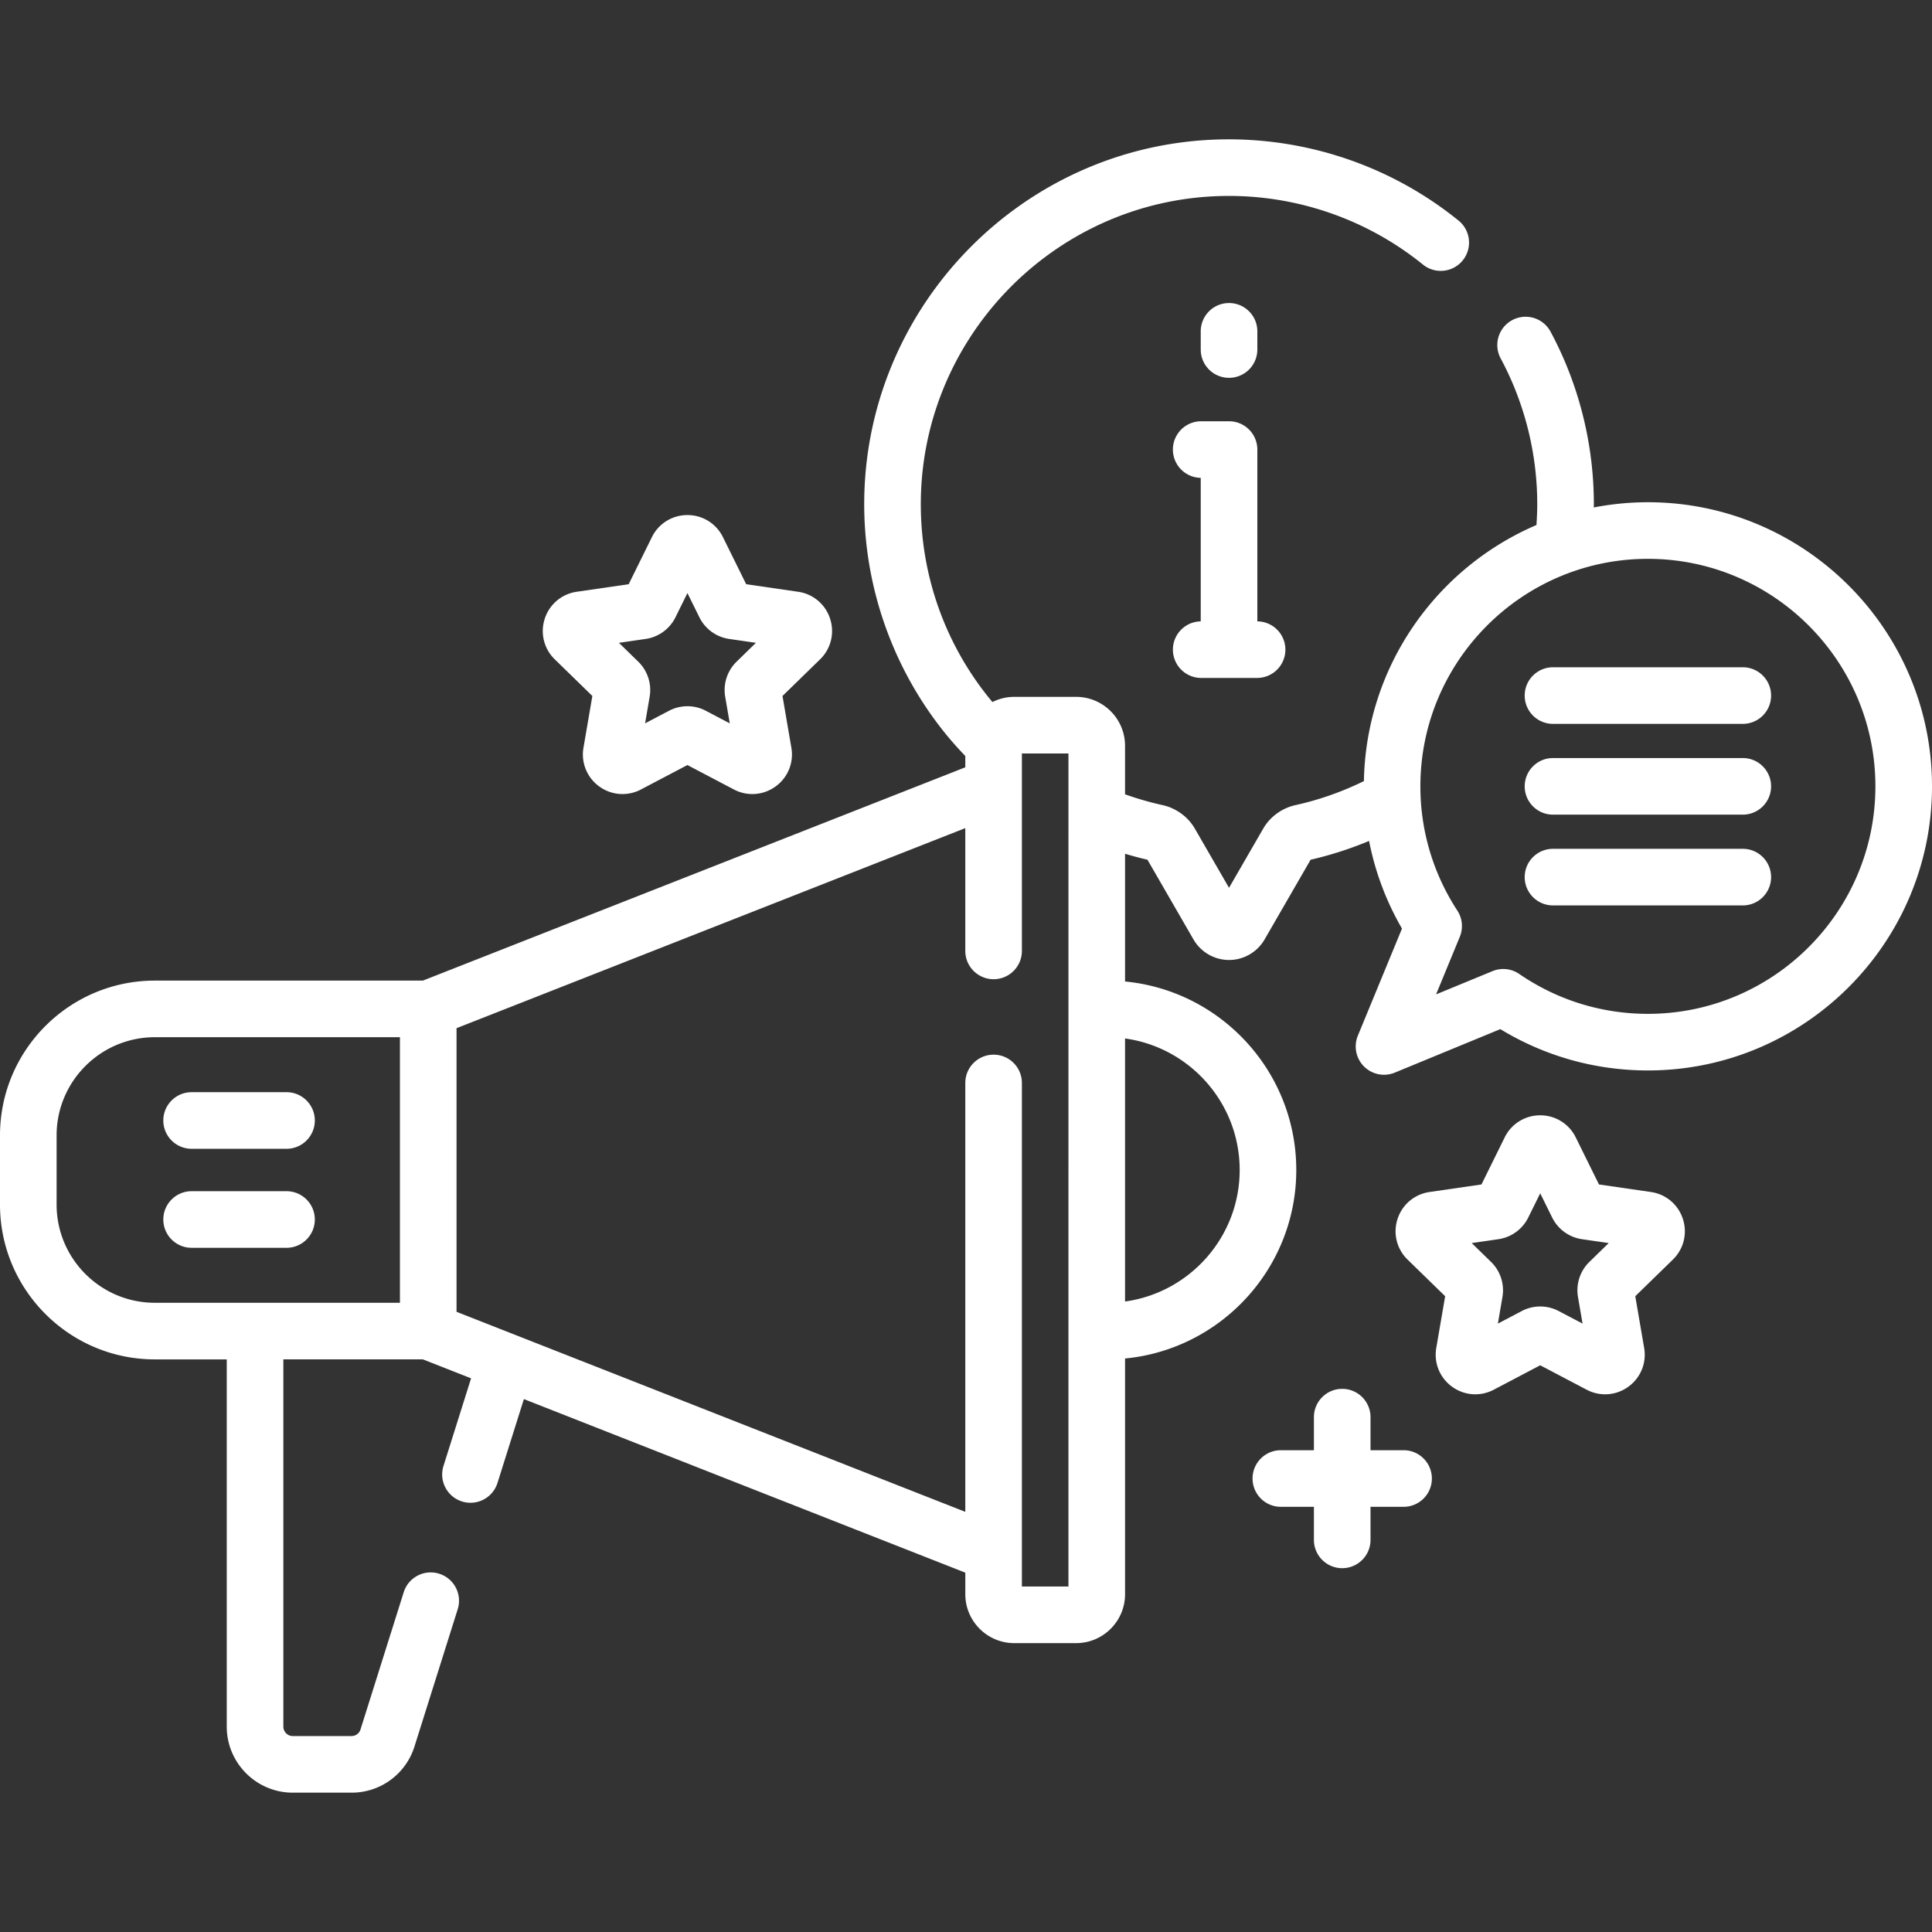 <?xml version="1.0" encoding="UTF-8"?> <svg xmlns="http://www.w3.org/2000/svg" xmlns:xlink="http://www.w3.org/1999/xlink" version="1.1" width="512" height="512" x="0" y="0" viewBox="0 0 512 512" style="enable-background:new 0 0 512 512" xml:space="preserve" class=""><rect x="0" y="0" width="512" height="512" fill="#333333" stroke="none"/><g><path d="M325.707 100.127a7.5 7.5 0 0 0 7.5-7.5v-4.82c0-4.143-3.358-7.5-7.5-7.5s-7.5 3.357-7.5 7.5v4.82c0 4.143 3.357 7.5 7.5 7.5zM310.832 172.161a7.5 7.5 0 0 0 7.5 7.5h14.749a7.497 7.497 0 0 0 .125-14.994v-45.529a7.5 7.5 0 0 0-7.5-7.5h-7.375a7.5 7.5 0 0 0-.125 14.999v38.03c-4.083.069-7.374 3.394-7.374 7.494zM50.782 304.44H75.93c4.142 0 7.5-3.357 7.5-7.5s-3.358-7.5-7.5-7.5H50.782c-4.142 0-7.5 3.357-7.5 7.5s3.358 7.5 7.5 7.5zM50.782 330.681H75.93c4.142 0 7.5-3.357 7.5-7.5s-3.358-7.5-7.5-7.5H50.782c-4.142 0-7.5 3.357-7.5 7.5s3.358 7.5 7.5 7.5z" fill="#ffffff" opacity="1" data-original="#000000"></path><path d="M436.708 133.097a75.31 75.31 0 0 0-14.341 1.387c.003-.293.02-.585.02-.879 0-15.936-3.969-31.742-11.478-45.712a7.5 7.5 0 0 0-13.213 7.101c6.339 11.794 9.69 25.146 9.69 38.61 0 1.851-.084 3.694-.211 5.533-26.475 11.333-45.169 37.42-45.724 67.864-5.744 2.81-11.809 4.967-18.086 6.35-3.641.802-6.782 3.088-8.619 6.27l-9.042 15.66-9.04-15.658c-1.836-3.182-4.977-5.468-8.619-6.272a81.875 81.875 0 0 1-9.897-2.852v-12.855c0-7.15-5.817-12.967-12.967-12.967H268.78c-2.078 0-4.036.503-5.779 1.376-11.627-13.899-18.612-31.666-18.963-50.928-.816-44.804 34.929-82.117 79.681-83.178 19.426-.469 38.413 6.014 53.447 18.228a7.501 7.501 0 0 0 9.458-11.643c-17.8-14.461-40.259-22.113-63.26-21.581-52.977 1.255-95.29 45.418-94.323 98.447.397 21.79 8.265 43.028 22.154 59.803a94.297 94.297 0 0 0 4.618 5.141v3.004L112.065 259.87H41.029C18.405 259.87 0 278.276 0 300.899v18.323c0 22.623 18.405 41.028 41.029 41.028h19.064v97.324c0 9.649 7.851 17.5 17.5 17.5h15.559a17.43 17.43 0 0 0 16.692-12.243l11.454-36.371a7.5 7.5 0 0 0-4.901-9.406 7.497 7.497 0 0 0-9.407 4.9l-11.453 36.371a2.491 2.491 0 0 1-2.385 1.749H77.593a2.503 2.503 0 0 1-2.5-2.5V360.25h36.973l12.775 5.023-7.313 23.222a7.5 7.5 0 0 0 4.901 9.406 7.499 7.499 0 0 0 9.407-4.9l6.999-22.225 116.981 45.999v5.702c0 7.15 5.817 12.967 12.967 12.967h16.401c7.15 0 12.967-5.816 12.967-12.967v-62.462c25.424-2.431 45.376-23.904 45.376-49.955s-19.952-47.522-45.376-49.954v-33.855a92.172 92.172 0 0 0 5.938 1.584l12.202 21.134c1.937 3.354 5.545 5.437 9.418 5.437s7.481-2.083 9.418-5.438l12.201-21.132a95.528 95.528 0 0 0 15.492-4.981 74.885 74.885 0 0 0 8.721 23.229l-11.695 28.379a7.499 7.499 0 0 0 9.792 9.792l27.968-11.526c11.774 7.177 25.208 10.951 39.105 10.951 41.516 0 75.292-33.775 75.292-75.291-.003-41.517-33.778-75.292-75.295-75.292zM105.986 345.25H41.029C26.676 345.25 15 333.575 15 319.222v-18.323c0-14.353 11.676-26.028 26.029-26.028h64.958v70.379zm177.163 75.194h-12.335V286.999c0-4.143-3.358-7.5-7.5-7.5s-7.5 3.357-7.5 7.5v113.658L120.986 347.64v-75.16l134.828-53.016V252c0 4.143 3.358 7.5 7.5 7.5s7.5-3.357 7.5-7.5v-52.322h12.335zm45.377-110.384c0 17.77-13.243 32.498-30.376 34.853v-69.705c17.133 2.355 30.376 17.082 30.376 34.852zm108.182-41.38c-12.238 0-24.024-3.653-34.085-10.563a7.494 7.494 0 0 0-7.104-.753l-14.943 6.158 6.287-15.255a7.5 7.5 0 0 0-.655-6.959 60.04 60.04 0 0 1-9.791-32.919c0-33.245 27.047-60.292 60.292-60.292S497 175.144 497 208.389c0 33.244-27.047 60.291-60.292 60.291z" fill="#ffffff" opacity="1" data-original="#000000"></path><path d="M461.857 176.833H411.56c-4.142 0-7.5 3.357-7.5 7.5s3.358 7.5 7.5 7.5h50.297c4.142 0 7.5-3.357 7.5-7.5s-3.358-7.5-7.5-7.5zM461.857 200.889H411.56c-4.142 0-7.5 3.357-7.5 7.5s3.358 7.5 7.5 7.5h50.297c4.142 0 7.5-3.357 7.5-7.5s-3.358-7.5-7.5-7.5zM461.857 224.944H411.56c-4.142 0-7.5 3.357-7.5 7.5s3.358 7.5 7.5 7.5h50.297c4.142 0 7.5-3.357 7.5-7.5s-3.358-7.5-7.5-7.5zM371.961 384.322H363.2v-8.762c0-4.143-3.358-7.5-7.5-7.5s-7.5 3.357-7.5 7.5v8.762h-8.762c-4.142 0-7.5 3.357-7.5 7.5s3.358 7.5 7.5 7.5h8.762v8.762c0 4.143 3.358 7.5 7.5 7.5s7.5-3.357 7.5-7.5v-8.762h8.761c4.142 0 7.5-3.357 7.5-7.5s-3.358-7.5-7.5-7.5zM156.98 184.441l-2.351 13.706a10.434 10.434 0 0 0 4.176 10.269 10.434 10.434 0 0 0 11.06.801l12.309-6.472 12.312 6.473a10.518 10.518 0 0 0 4.894 1.216c2.168 0 4.323-.68 6.164-2.018a10.437 10.437 0 0 0 4.176-10.269l-2.351-13.706 9.96-9.709a10.436 10.436 0 0 0 2.654-10.764 10.435 10.435 0 0 0-8.475-7.145l-13.763-2.001-6.155-12.47a10.435 10.435 0 0 0-9.415-5.854h-.001a10.435 10.435 0 0 0-9.416 5.853l-6.154 12.471-13.762 2.001a10.432 10.432 0 0 0-8.476 7.145 10.436 10.436 0 0 0 2.657 10.766zm14.119-15.114a10.498 10.498 0 0 0 7.909-5.744l3.167-6.416 3.166 6.415a10.491 10.491 0 0 0 7.906 5.744l7.081 1.029-5.121 4.992a10.495 10.495 0 0 0-3.022 9.296l1.209 7.052-6.33-3.327a10.49 10.49 0 0 0-9.775-.002l-6.333 3.329 1.21-7.055a10.495 10.495 0 0 0-3.021-9.291l-5.124-4.994zM437.507 315.894l-13.763-2-6.155-12.47a10.435 10.435 0 0 0-9.415-5.854h-.001a10.435 10.435 0 0 0-9.416 5.853l-6.154 12.471-13.762 2c-3.984.578-7.232 3.317-8.477 7.146s-.226 7.954 2.657 10.764l9.958 9.707-2.351 13.706c-.681 3.968.92 7.903 4.177 10.27s7.495 2.674 11.059.8l12.309-6.472 12.309 6.472a10.518 10.518 0 0 0 4.896 1.217c2.168 0 4.322-.679 6.162-2.017a10.436 10.436 0 0 0 4.177-10.269l-2.351-13.707 9.959-9.707a10.436 10.436 0 0 0 2.656-10.765 10.428 10.428 0 0 0-8.474-7.145zm-16.305 18.528a10.498 10.498 0 0 0-3.019 9.292l1.209 7.052-6.336-3.33a10.504 10.504 0 0 0-9.769.001l-6.333 3.329 1.21-7.054a10.501 10.501 0 0 0-3.021-9.292l-5.123-4.993 7.077-1.028a10.504 10.504 0 0 0 7.909-5.744l3.167-6.416 3.167 6.418a10.494 10.494 0 0 0 7.905 5.741l7.08 1.029z" fill="#ffffff" opacity="1" data-original="#000000"></path></g></svg> 